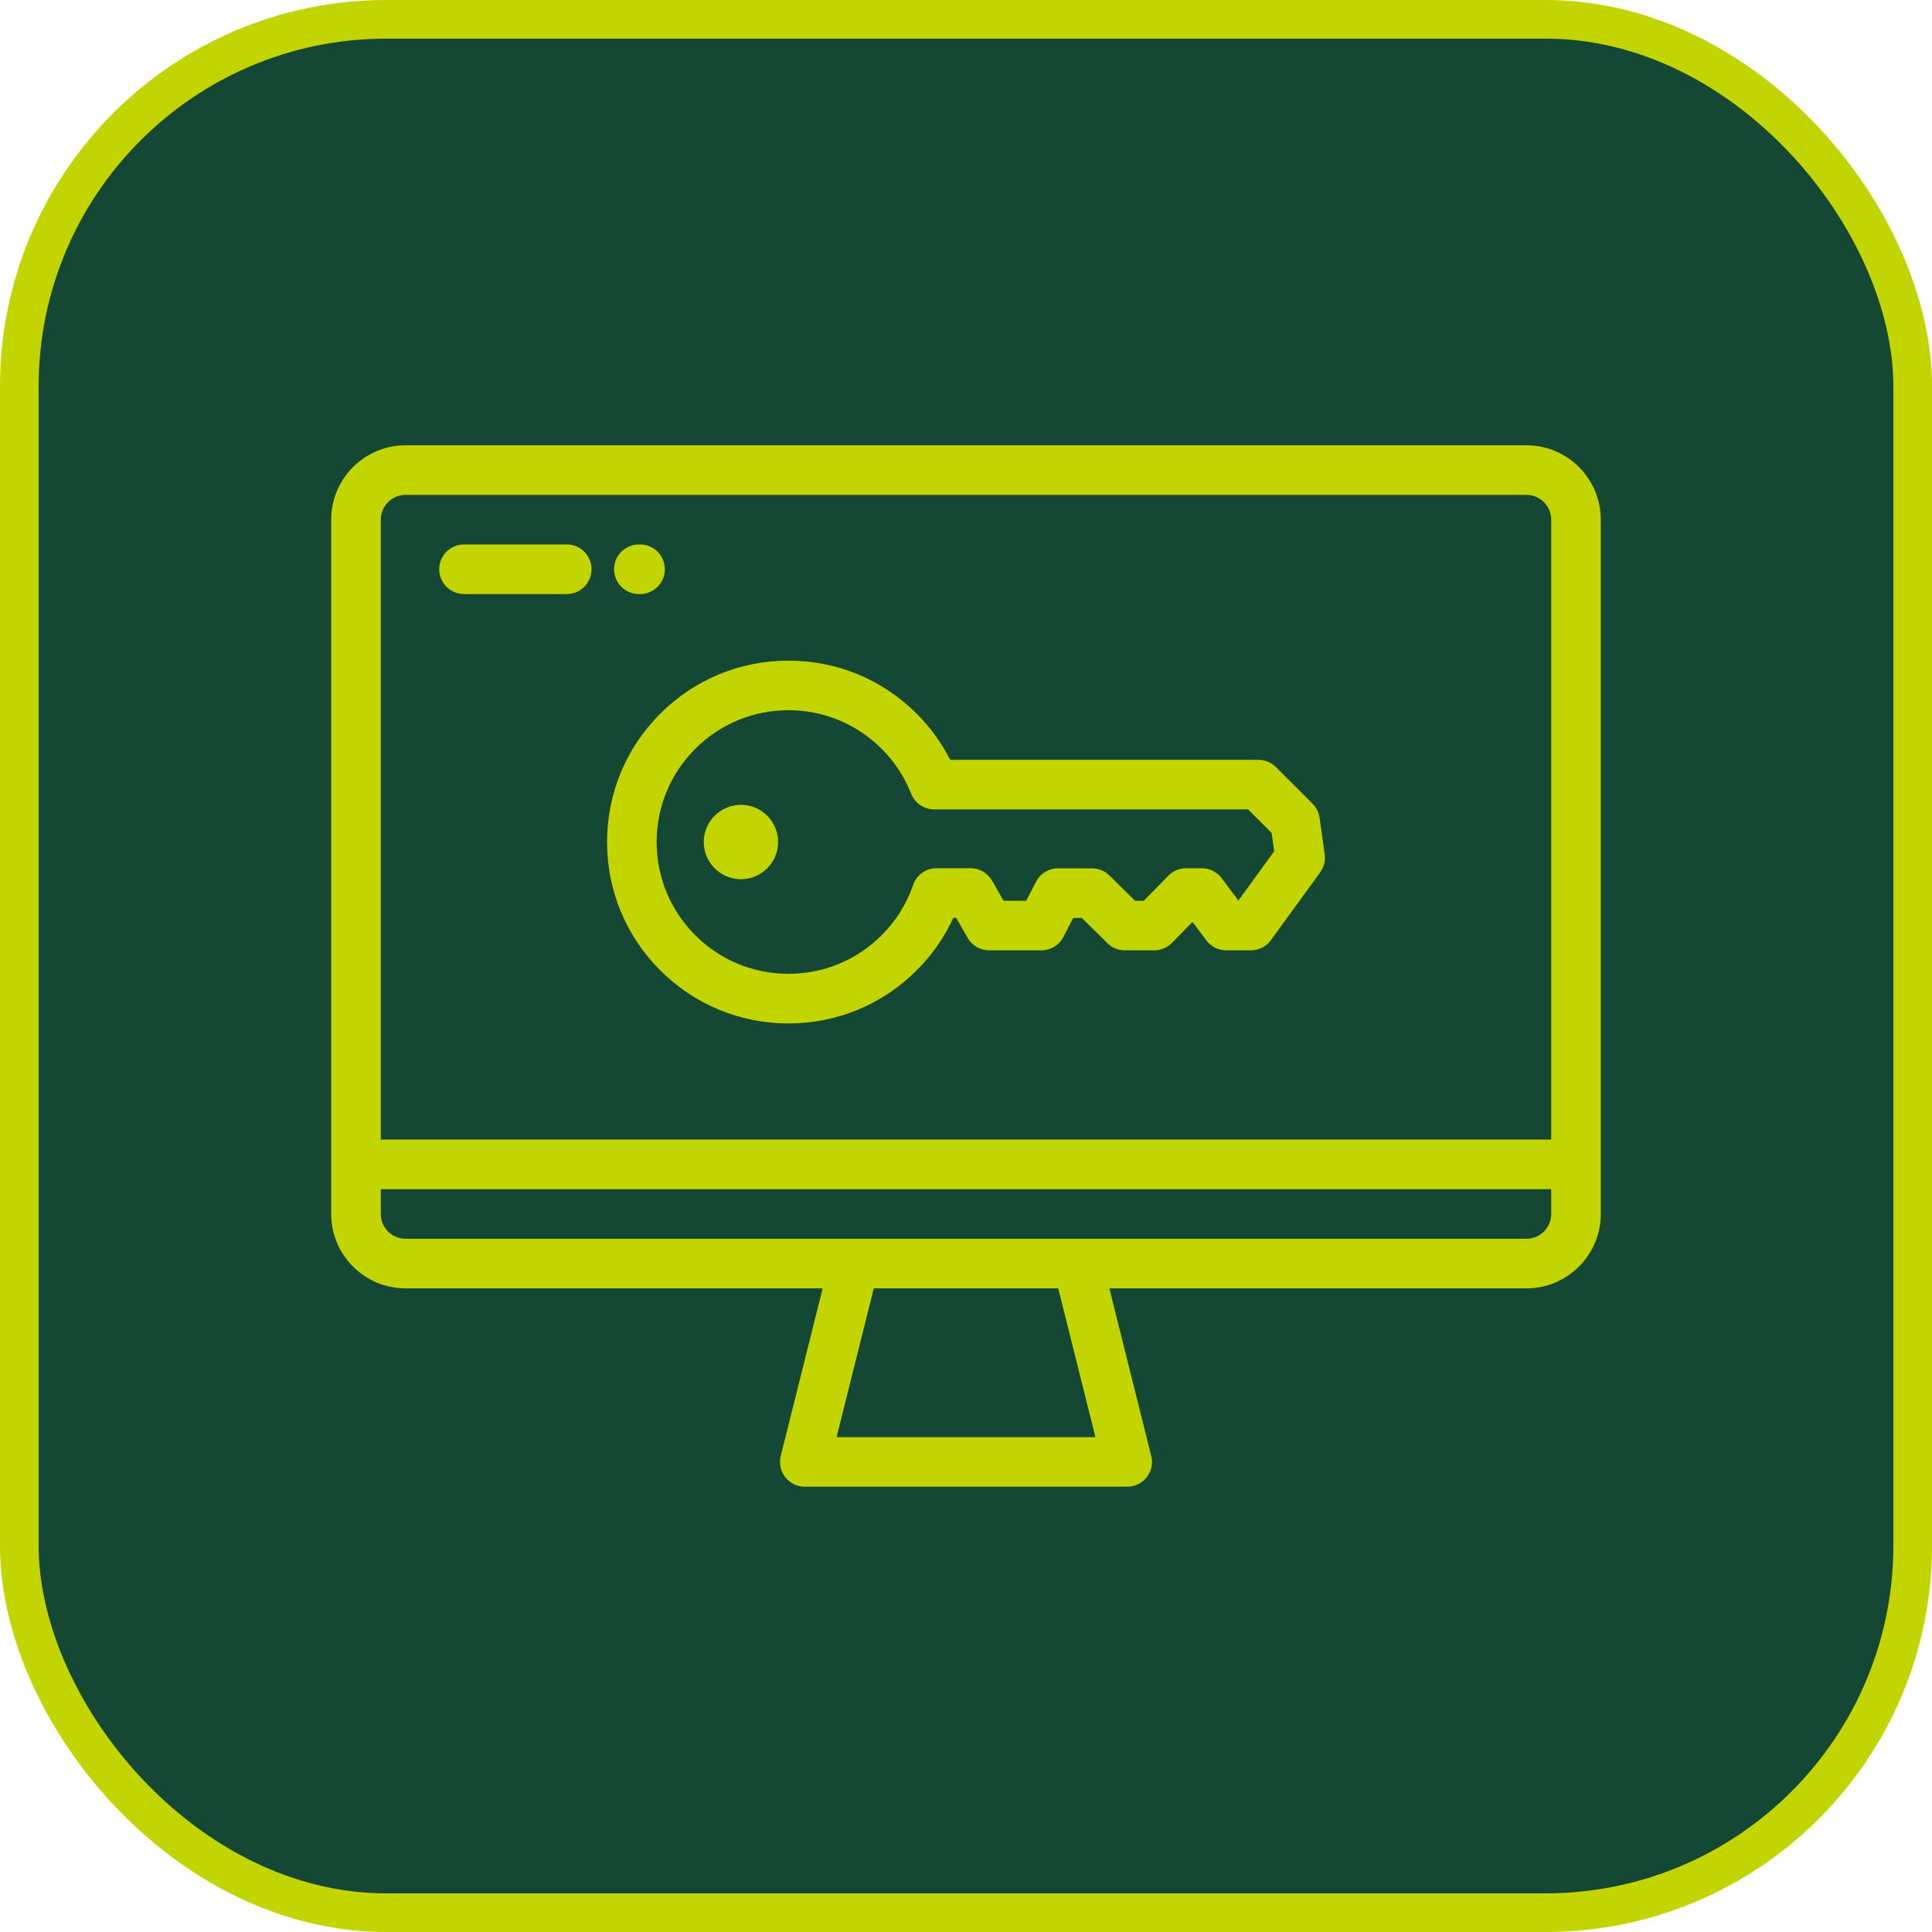 <svg width="70" height="70" viewBox="0 0 70 70" fill="none" xmlns="http://www.w3.org/2000/svg">
<rect x="0.7" y="0.7" width="68.6" height="68.6" rx="13.3" fill="#144734"/>
<rect x="0.7" y="0.7" width="68.6" height="68.6" rx="13.3" stroke="#C2D501" stroke-width="1.4"/>
<path d="M55.305 16.133H14.695C13.209 16.133 12 17.342 12 18.828V43.985C12 45.471 13.209 46.68 14.695 46.68H29.806L28.288 52.751C28.221 53.02 28.282 53.304 28.452 53.522C28.622 53.74 28.883 53.867 29.16 53.867H40.84C40.841 53.867 40.841 53.867 40.842 53.867C41.338 53.867 41.74 53.465 41.74 52.969C41.74 52.873 41.725 52.78 41.697 52.694L40.194 46.68H55.305C56.791 46.68 58 45.471 58 43.985V18.828C58 17.342 56.791 16.133 55.305 16.133ZM30.311 52.071L31.659 46.68H38.342L39.689 52.071H30.311ZM56.203 43.985C56.203 44.48 55.8 44.883 55.305 44.883H39.044C39.044 44.883 39.043 44.883 39.043 44.883H30.957C30.957 44.883 30.956 44.883 30.956 44.883H14.695C14.2 44.883 13.797 44.48 13.797 43.985V43.086H56.203V43.985ZM56.203 41.289H13.797V18.828C13.797 18.333 14.2 17.93 14.695 17.93H55.305C55.8 17.93 56.203 18.333 56.203 18.828V41.289Z" fill="#C2D501"/>
<path d="M23.148 21.524H23.191C23.687 21.524 24.089 21.122 24.089 20.625C24.089 20.129 23.687 19.727 23.191 19.727H23.148C22.652 19.727 22.25 20.129 22.25 20.625C22.25 21.122 22.652 21.524 23.148 21.524Z" fill="#C2D501"/>
<path d="M20.535 19.727H16.812C16.316 19.727 15.914 20.129 15.914 20.625C15.914 21.122 16.316 21.524 16.812 21.524H20.535C21.031 21.524 21.433 21.122 21.433 20.625C21.433 20.129 21.031 19.727 20.535 19.727Z" fill="#C2D501"/>
<path d="M47.811 29.629C47.784 29.436 47.694 29.256 47.556 29.118L46.23 27.792C46.062 27.624 45.833 27.529 45.595 27.529H34.428C34.116 26.915 33.71 26.355 33.215 25.86C31.974 24.619 30.323 23.936 28.568 23.936C26.812 23.936 25.162 24.619 23.92 25.86C22.679 27.102 21.995 28.752 21.995 30.508C21.995 32.264 22.679 33.914 23.92 35.156C25.162 36.397 26.812 37.081 28.568 37.081C30.323 37.081 31.974 36.397 33.215 35.156C33.774 34.597 34.218 33.96 34.541 33.254L34.644 33.254L35.059 33.98C35.218 34.26 35.516 34.433 35.839 34.433H37.73C38.067 34.433 38.375 34.245 38.529 33.946L38.883 33.258L39.196 33.258L40.125 34.174C40.293 34.34 40.52 34.433 40.756 34.433H41.82C42.061 34.433 42.292 34.336 42.462 34.163L43.206 33.403L43.709 34.073C43.879 34.3 44.145 34.433 44.428 34.433H45.322C45.61 34.433 45.88 34.295 46.049 34.062L47.834 31.605C47.97 31.417 48.029 31.183 47.996 30.952L47.811 29.629ZM44.87 32.627L44.263 31.817C44.093 31.591 43.827 31.458 43.544 31.458H42.974C42.733 31.458 42.502 31.555 42.333 31.727L41.442 32.636H41.124L40.195 31.72C40.028 31.555 39.801 31.462 39.565 31.462L38.336 31.461C38.336 31.461 38.336 31.461 38.336 31.461C37.999 31.461 37.691 31.649 37.537 31.948L37.182 32.636H36.36L35.946 31.911C35.787 31.631 35.489 31.458 35.167 31.458L33.935 31.456C33.935 31.456 33.934 31.456 33.934 31.456C33.767 31.456 33.604 31.503 33.462 31.59C33.285 31.7 33.151 31.867 33.084 32.063C32.847 32.752 32.464 33.365 31.945 33.885C31.043 34.787 29.843 35.283 28.568 35.283C27.292 35.283 26.093 34.787 25.191 33.885C24.289 32.983 23.792 31.783 23.792 30.508C23.792 29.232 24.289 28.033 25.191 27.131C26.093 26.229 27.292 25.732 28.568 25.732C29.843 25.732 31.043 26.229 31.945 27.131C32.412 27.599 32.771 28.146 33.012 28.756C33.147 29.1 33.478 29.326 33.848 29.326H45.223L46.073 30.176L46.166 30.842L44.87 32.627Z" fill="#C2D501"/>
<path d="M26.846 29.16C26.103 29.16 25.498 29.766 25.498 30.508C25.498 31.25 26.104 31.856 26.846 31.856C27.588 31.856 28.193 31.25 28.193 30.508C28.193 29.766 27.588 29.16 26.846 29.16Z" fill="#C2D501"/>
</svg>
